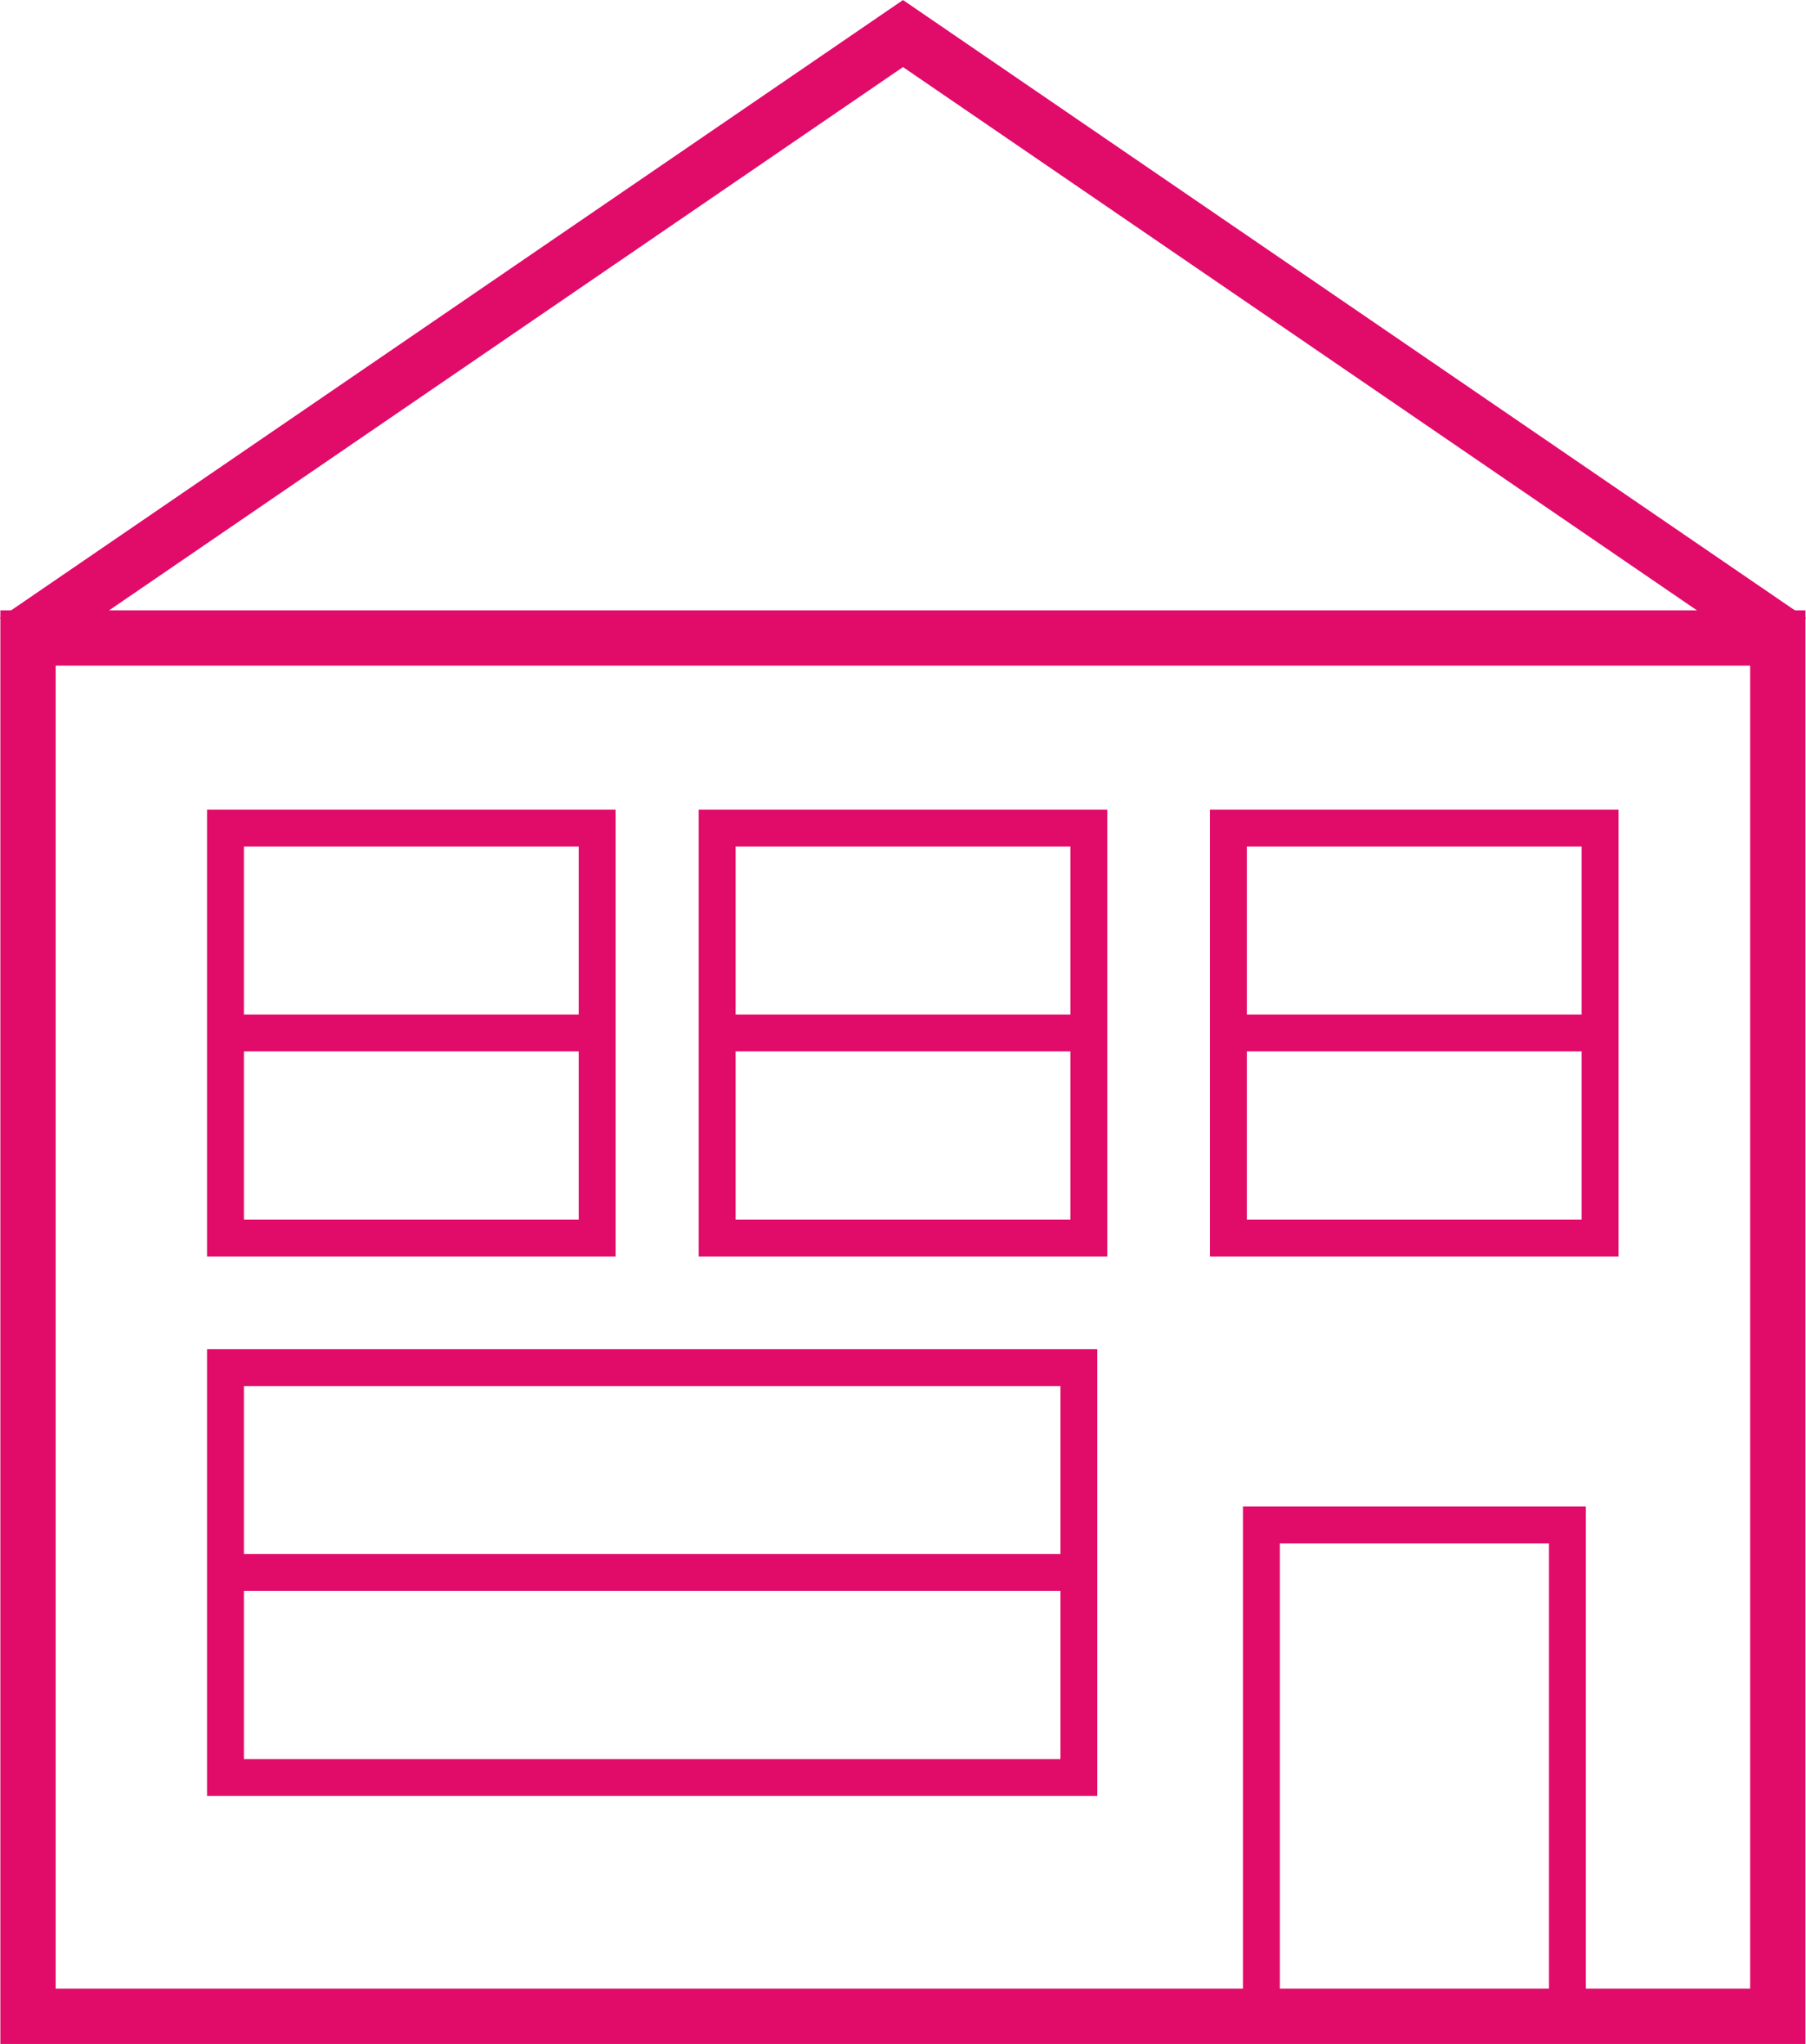 <svg xmlns="http://www.w3.org/2000/svg" viewBox="0 0 97.96 110.86"><defs><style>.cls-1,.cls-2{fill:none;stroke:#e10b6a;stroke-miterlimit:10;}.cls-1{stroke-width:3px;}.cls-2{stroke-width:2px;}</style></defs><title>Recurso 49</title><g id="Capa_2" data-name="Capa 2"><g id="Capa_1-2" data-name="Capa 1"><rect class="cls-1" x="1.52" y="34.6" width="94.91" height="74.75"/><polyline class="cls-1" points="97.11 34.75 48.98 1.82 0.85 34.75"/><rect class="cls-2" x="12.23" y="74.17" width="46.29" height="22.23"/><rect class="cls-2" x="12.23" y="44.91" width="20.16" height="22.23"/><rect class="cls-2" x="38.9" y="44.91" width="20.16" height="22.23"/><rect class="cls-2" x="66.63" y="44.91" width="20.16" height="22.23"/><rect class="cls-2" x="68.42" y="82.7" width="16.6" height="26.66"/><line class="cls-2" x1="12.23" y1="56.02" x2="32.39" y2="56.02"/><line class="cls-2" x1="39.43" y1="56.02" x2="59.59" y2="56.02"/><line class="cls-2" x1="67.37" y1="56.02" x2="87.53" y2="56.02"/><line class="cls-2" x1="12.23" y1="85.28" x2="58.52" y2="85.28"/></g></g></svg>